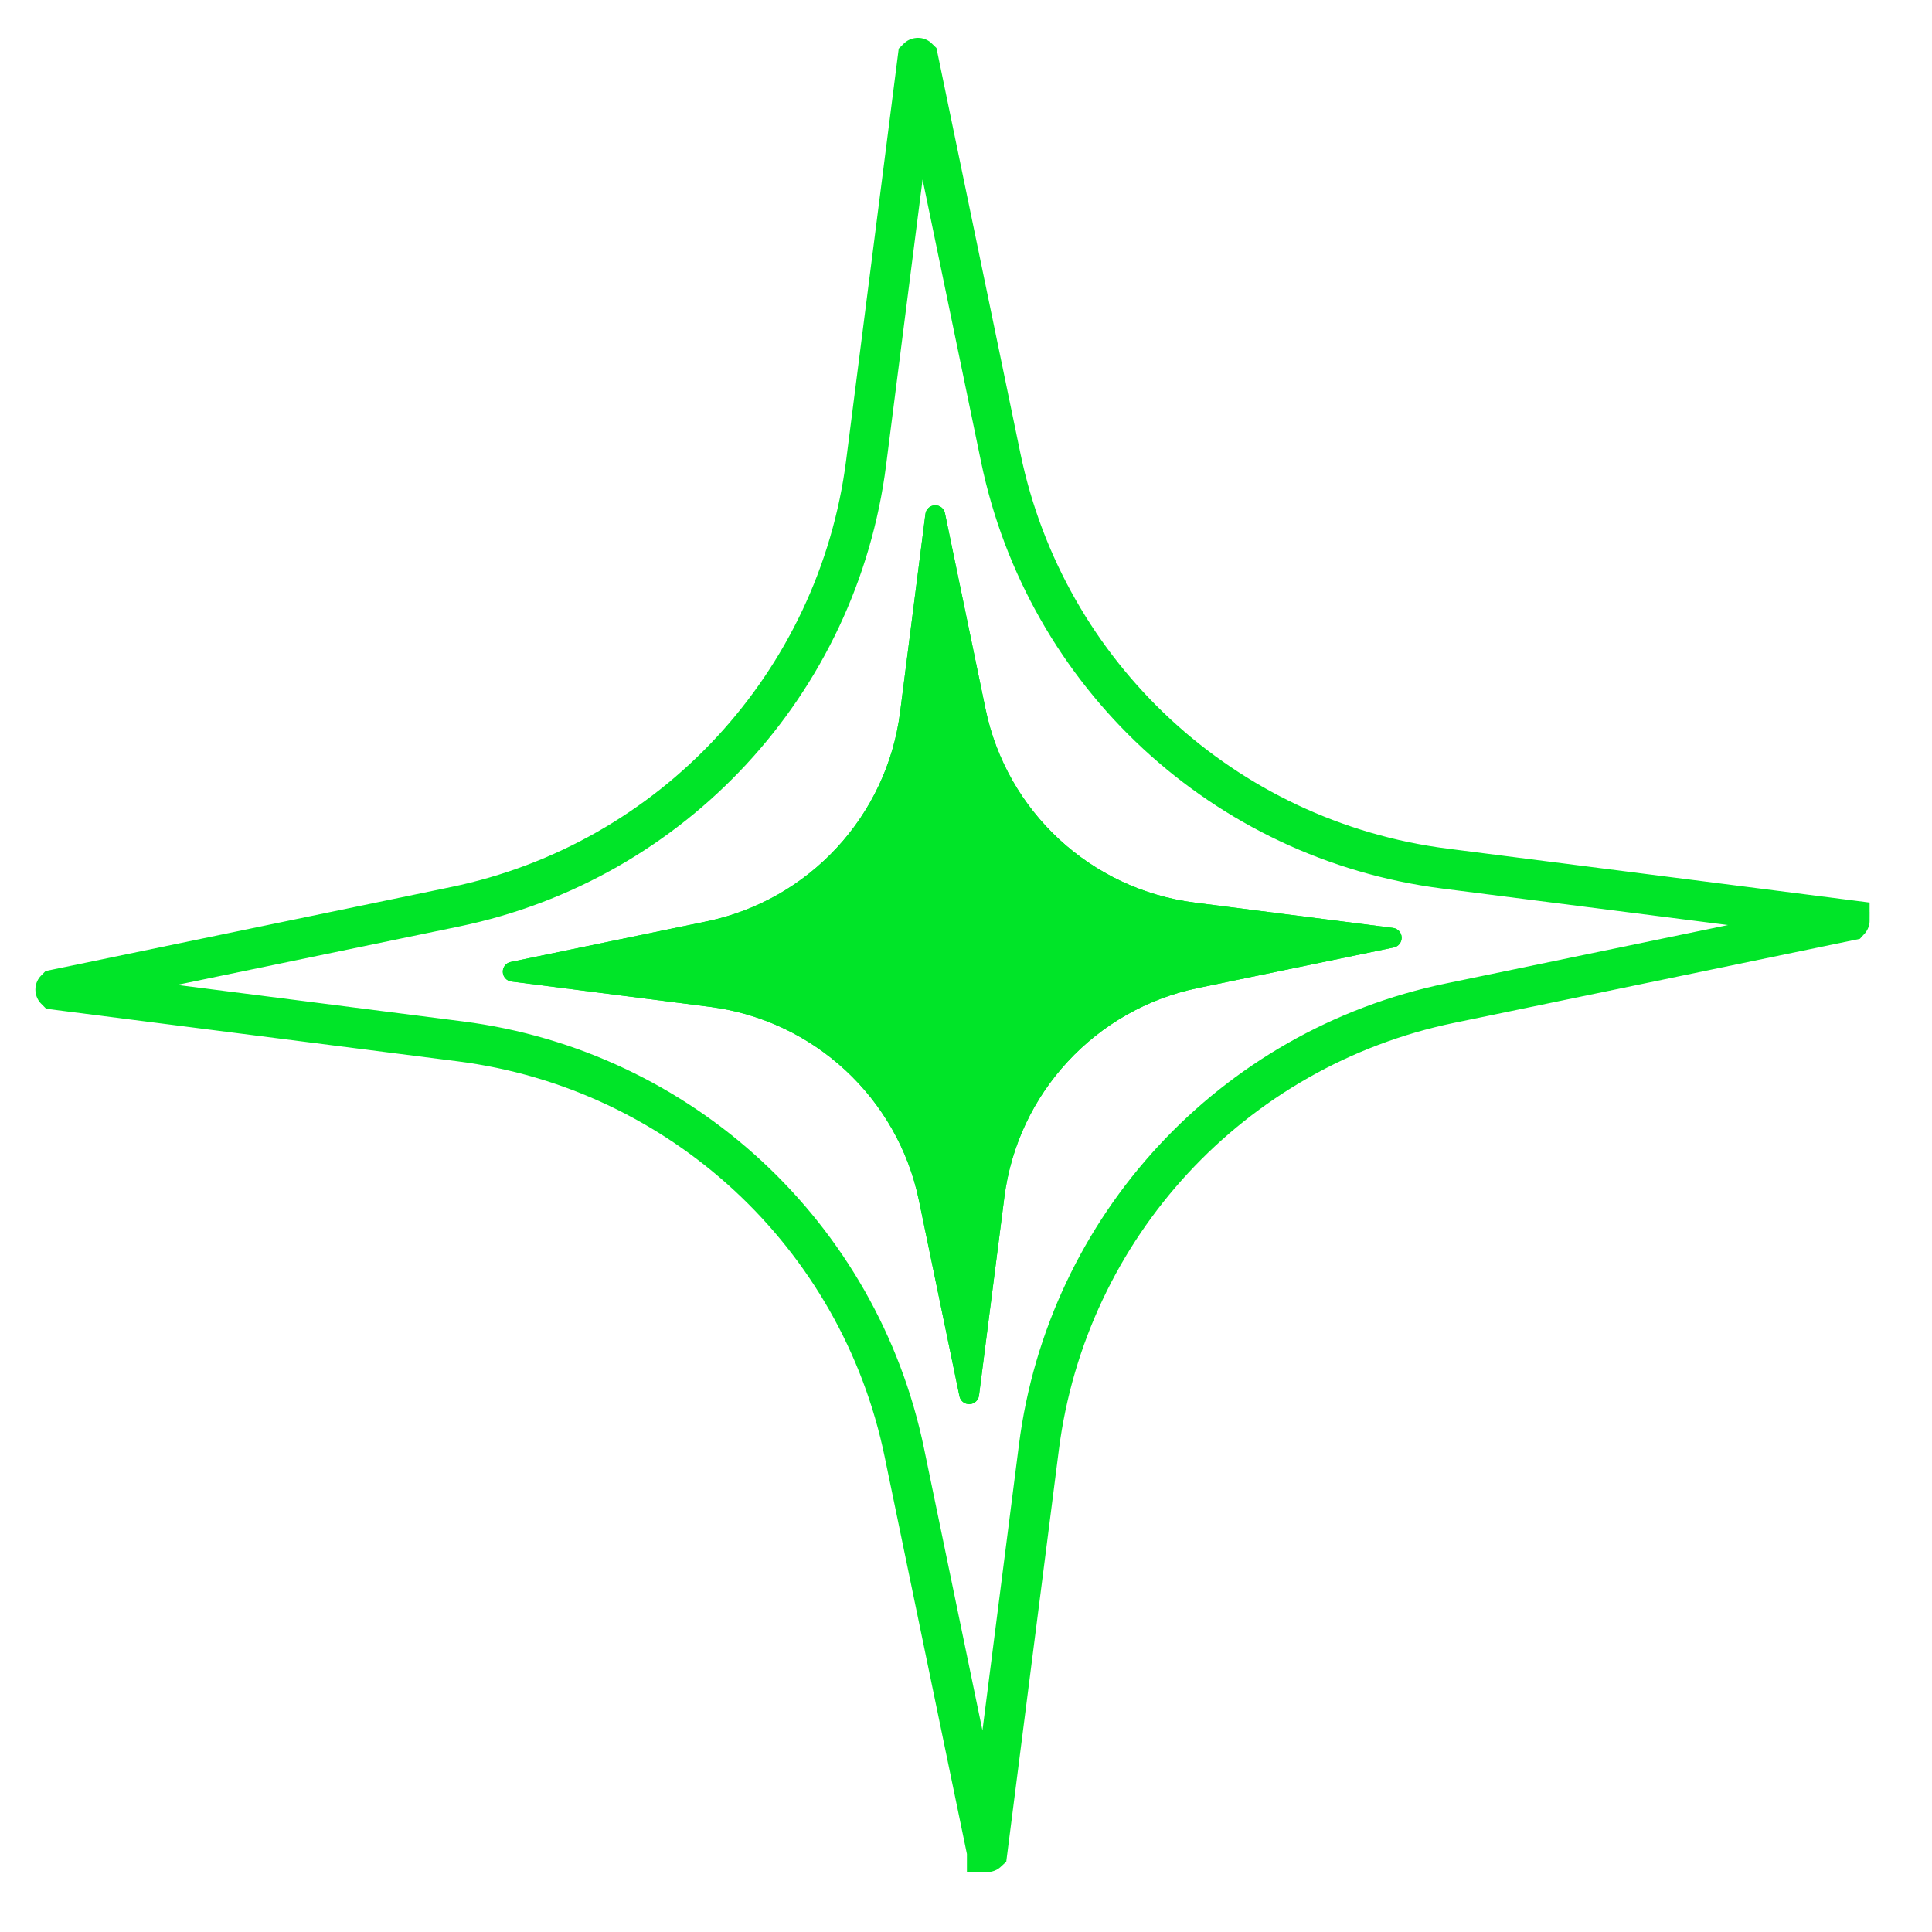 <?xml version="1.0" encoding="UTF-8"?> <svg xmlns="http://www.w3.org/2000/svg" width="48" height="48" viewBox="0 0 48 48" fill="none"><path d="M34.61 23.054L29.683 22.425C27.101 22.096 25.011 20.161 24.485 17.613L23.477 12.749C23.454 12.632 23.347 12.549 23.227 12.554C23.107 12.558 23.007 12.649 22.992 12.768L22.363 17.694C22.034 20.276 20.099 22.366 17.551 22.893L12.687 23.9C12.57 23.923 12.487 24.03 12.492 24.15C12.497 24.271 12.588 24.37 12.706 24.385L17.633 25.014C20.214 25.343 22.304 27.278 22.831 29.826L23.838 34.69C23.861 34.807 23.968 34.89 24.089 34.885C24.209 34.881 24.308 34.789 24.323 34.671L24.953 29.745C25.282 27.163 27.216 25.073 29.765 24.546L34.628 23.539C34.745 23.516 34.828 23.409 34.824 23.289C34.819 23.168 34.728 23.069 34.61 23.054Z" fill="#00E528"></path><path d="M34.61 23.054L29.683 22.425C27.101 22.096 25.011 20.161 24.485 17.613L23.477 12.749C23.454 12.632 23.347 12.549 23.227 12.554C23.107 12.558 23.007 12.649 22.992 12.768L22.363 17.694C22.034 20.276 20.099 22.366 17.551 22.893L12.687 23.9C12.57 23.923 12.487 24.03 12.492 24.15C12.497 24.271 12.588 24.37 12.706 24.385L17.633 25.014C20.214 25.343 22.304 27.278 22.831 29.826L23.838 34.69C23.861 34.807 23.968 34.89 24.089 34.885C24.209 34.881 24.308 34.789 24.323 34.671L24.953 29.745C25.282 27.163 27.216 25.073 29.765 24.546L34.628 23.539C34.745 23.516 34.828 23.409 34.824 23.289C34.819 23.168 34.728 23.069 34.61 23.054Z" fill="#00E528"></path><path d="M45.95 22.864C45.95 22.864 45.95 22.864 45.95 22.864C45.95 22.864 45.95 22.865 45.95 22.865C45.951 22.866 45.951 22.866 45.951 22.866C45.951 22.867 45.951 22.867 45.95 22.868L45.95 22.868L36.026 24.923C36.026 24.923 36.026 24.923 36.026 24.923C30.616 26.042 26.51 30.478 25.811 35.958L24.527 46.011C24.526 46.012 24.525 46.012 24.525 46.012C24.524 46.012 24.524 46.012 24.523 46.012L24.523 46.011L22.468 36.087C22.468 36.087 22.468 36.087 22.468 36.087C21.349 30.677 16.913 26.571 11.433 25.872L1.38 24.588C1.379 24.587 1.379 24.587 1.379 24.586C1.379 24.586 1.379 24.585 1.38 24.584L1.38 24.584L11.304 22.529C16.714 21.41 20.82 16.974 21.519 11.494L22.803 1.441C22.804 1.44 22.804 1.44 22.805 1.44C22.805 1.44 22.806 1.44 22.807 1.441L22.807 1.441L24.862 11.365C25.981 16.775 30.417 20.881 35.897 21.58L45.95 22.864Z" stroke="#00E528"></path></svg> 